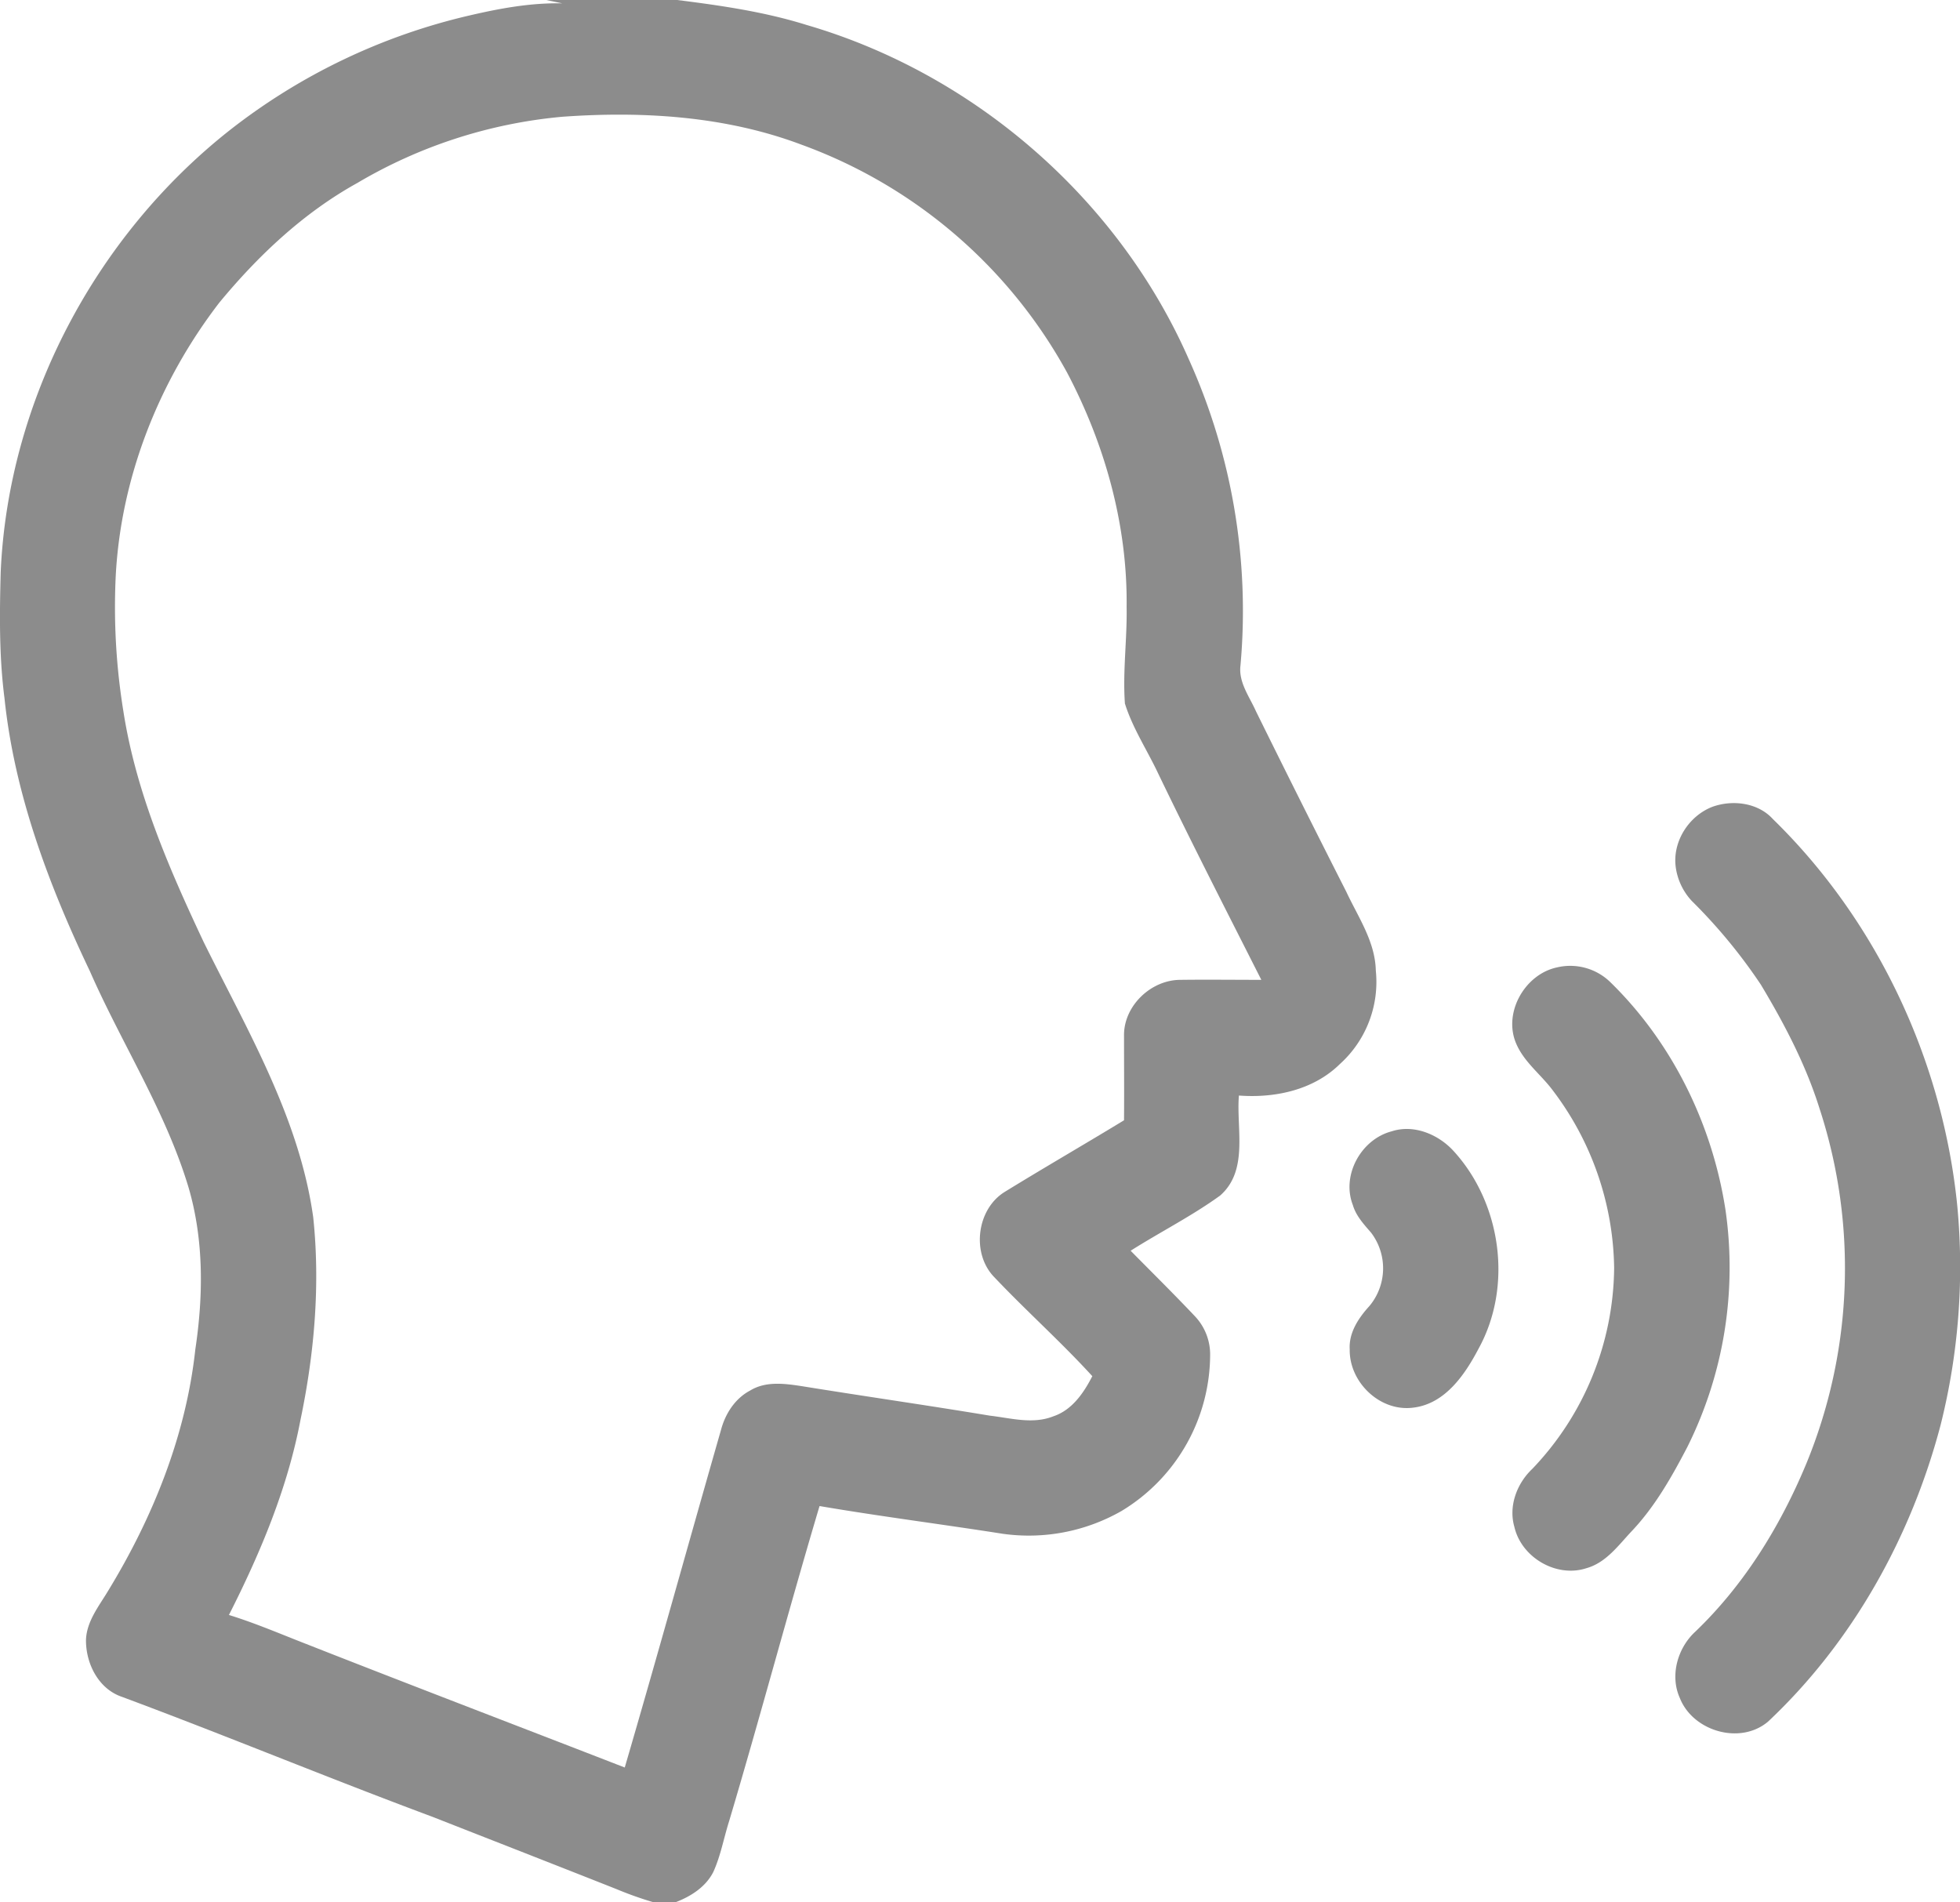 <svg id="Слой_1" data-name="Слой 1" xmlns="http://www.w3.org/2000/svg" viewBox="0 0 506.92 492">
  <defs>
    <style>
      .cls-1 {
        fill: #8c8c8c;
      }
    </style>
  </defs>
  <g id="_010101ff" data-name="#010101ff">
    <path class="cls-1" d="M141.86,0h33.87C187,1.42,198.32,3.05,209.2,6.46c43.4,12.64,80.63,45,98.83,86.43a158.19,158.19,0,0,1,13.38,79.19c-.55,4.39,2.32,8.08,4,11.87q11.55,23.42,23.37,46.69c3.06,6.56,7.47,12.88,7.63,20.39a28.59,28.59,0,0,1-9.31,24.18c-6.84,6.73-16.79,8.83-26.1,8.13-.71,8.61,2.57,19.37-4.87,25.88-7.34,5.31-15.48,9.41-23.13,14.26,5.57,5.65,11.22,11.22,16.68,17a14.38,14.38,0,0,1,3.88,9.49,47.36,47.36,0,0,1-22.92,40.82,48.36,48.36,0,0,1-30.67,5.9c-15.8-2.48-31.66-4.49-47.43-7.18-8.07,27.09-15.32,54.42-23.39,81.51-1.39,4.38-2.19,9-4.11,13.18-2,3.89-5.88,6.33-9.86,7.82h-5.45a91.93,91.93,0,0,1-9.64-3.41c-15.91-6.3-31.86-12.52-47.8-18.78-26.87-10-53.36-21-80.24-31-6.07-2.09-9.32-8.69-9.23-14.8.22-4.8,3.38-8.67,5.74-12.62,11.59-19,20.13-40.21,22.54-62.44,2.08-13.87,2.22-28.24-1.74-41.81-5.93-19.76-17.31-37.24-25.54-56-10.64-22.3-19.51-45.87-22.08-70.6C.34,169.72.47,158.83.76,148,2.68,103.63,25.29,61,60.08,33.61A158.4,158.4,0,0,1,122,4c7.86-1.83,15.88-3.31,24-3.13L141.86,0M93,47.32C79.12,55,67.37,66.08,57.31,78.26,41.72,98.52,31.84,123.4,30.51,149a168.09,168.09,0,0,0,2,35.07c3.28,21,11.81,40.58,20.78,59.64,11.31,22.85,24.72,45.46,28.3,71.13,1.84,17.46.3,35.21-3.29,52.36-3.35,17.71-10.39,34.47-18.51,50.48,5.88,1.82,11.59,4.17,17.31,6.45,28.3,11.15,56.72,22,85.06,33,8.48-29,16.53-58.16,24.87-87.22,1.1-4.23,3.64-8.22,7.59-10.29,4.07-2.48,9-1.78,13.5-1.09,16.14,2.61,32.32,4.92,48.45,7.6,5.44.63,11.14,2.3,16.47.16,4.83-1.62,7.83-6.05,10.05-10.37-8.1-8.87-17.08-16.87-25.33-25.58-6-6.11-4.61-17.6,2.69-22.09C270.61,302,281,296,291.29,289.74c.06-7.27,0-14.55,0-21.82-.14-7.72,6.94-14.5,14.58-14.5,7-.09,13.95,0,20.93,0-9-17.79-18.08-35.51-26.72-53.46-2.83-6-6.56-11.62-8.56-18-.6-8.31.59-16.65.44-25,.25-21.13-5.59-42-15.42-60.64a128.34,128.34,0,0,0-68.74-58.93C188.17,30,166.76,28.71,146,30.2A126.44,126.44,0,0,0,93,47.32Z" transform="translate(-0.58)"/>
    <path class="cls-1" d="M443.45,208.67c5.23-1.89,11.81-1.09,15.67,3.18,27,26.34,43.95,62.58,47.68,100.06a167.78,167.78,0,0,1-4.31,56.61c-7.6,28.92-22.74,56.16-44.61,76.72-7.18,6.12-19.45,2.54-22.84-6.08-2.62-5.81-.59-12.94,4-17.16,12.64-12.1,22-27.32,28.68-43.38a132.86,132.86,0,0,0,3.45-91.92c-3.54-11.31-9.07-21.86-15.15-32A138.79,138.79,0,0,0,438.12,233a16,16,0,0,1-4.16-8.89C433.16,217.55,437.42,211,443.45,208.67Z" transform="translate(-0.58)"/>
    <path class="cls-1" d="M403.22,250.21a14.86,14.86,0,0,1,13.94,3.9c16,15.65,26.3,36.78,29.69,58.83A104.1,104.1,0,0,1,437,374.2c-4,7.67-8.29,15.28-14.23,21.62-3.52,3.7-6.71,8.31-11.88,9.76-7.77,2.55-16.82-2.76-18.64-10.67-1.56-5.37.63-11.23,4.62-15a76.17,76.17,0,0,0,21.18-52,77.58,77.58,0,0,0-15.8-45.81c-3.13-4.25-7.69-7.51-9.68-12.55C389.46,261.7,395,252,403.22,250.21Z" transform="translate(-0.58)"/>
    <path class="cls-1" d="M360.5,292.6c5.7-1.87,12,.74,15.94,5,12.43,13.51,15.45,35,6.57,51.16-3.54,6.76-8.69,14.34-16.94,15.3-8.57,1.12-16.56-6.57-16.41-15.07-.26-4.36,2.31-8.16,5.12-11.24a15.22,15.22,0,0,0,.41-18.94c-1.87-2.17-3.89-4.32-4.72-7.15C347.47,303.94,352.61,294.66,360.5,292.6Z" transform="translate(-0.58)"/>
  </g>
</svg>

